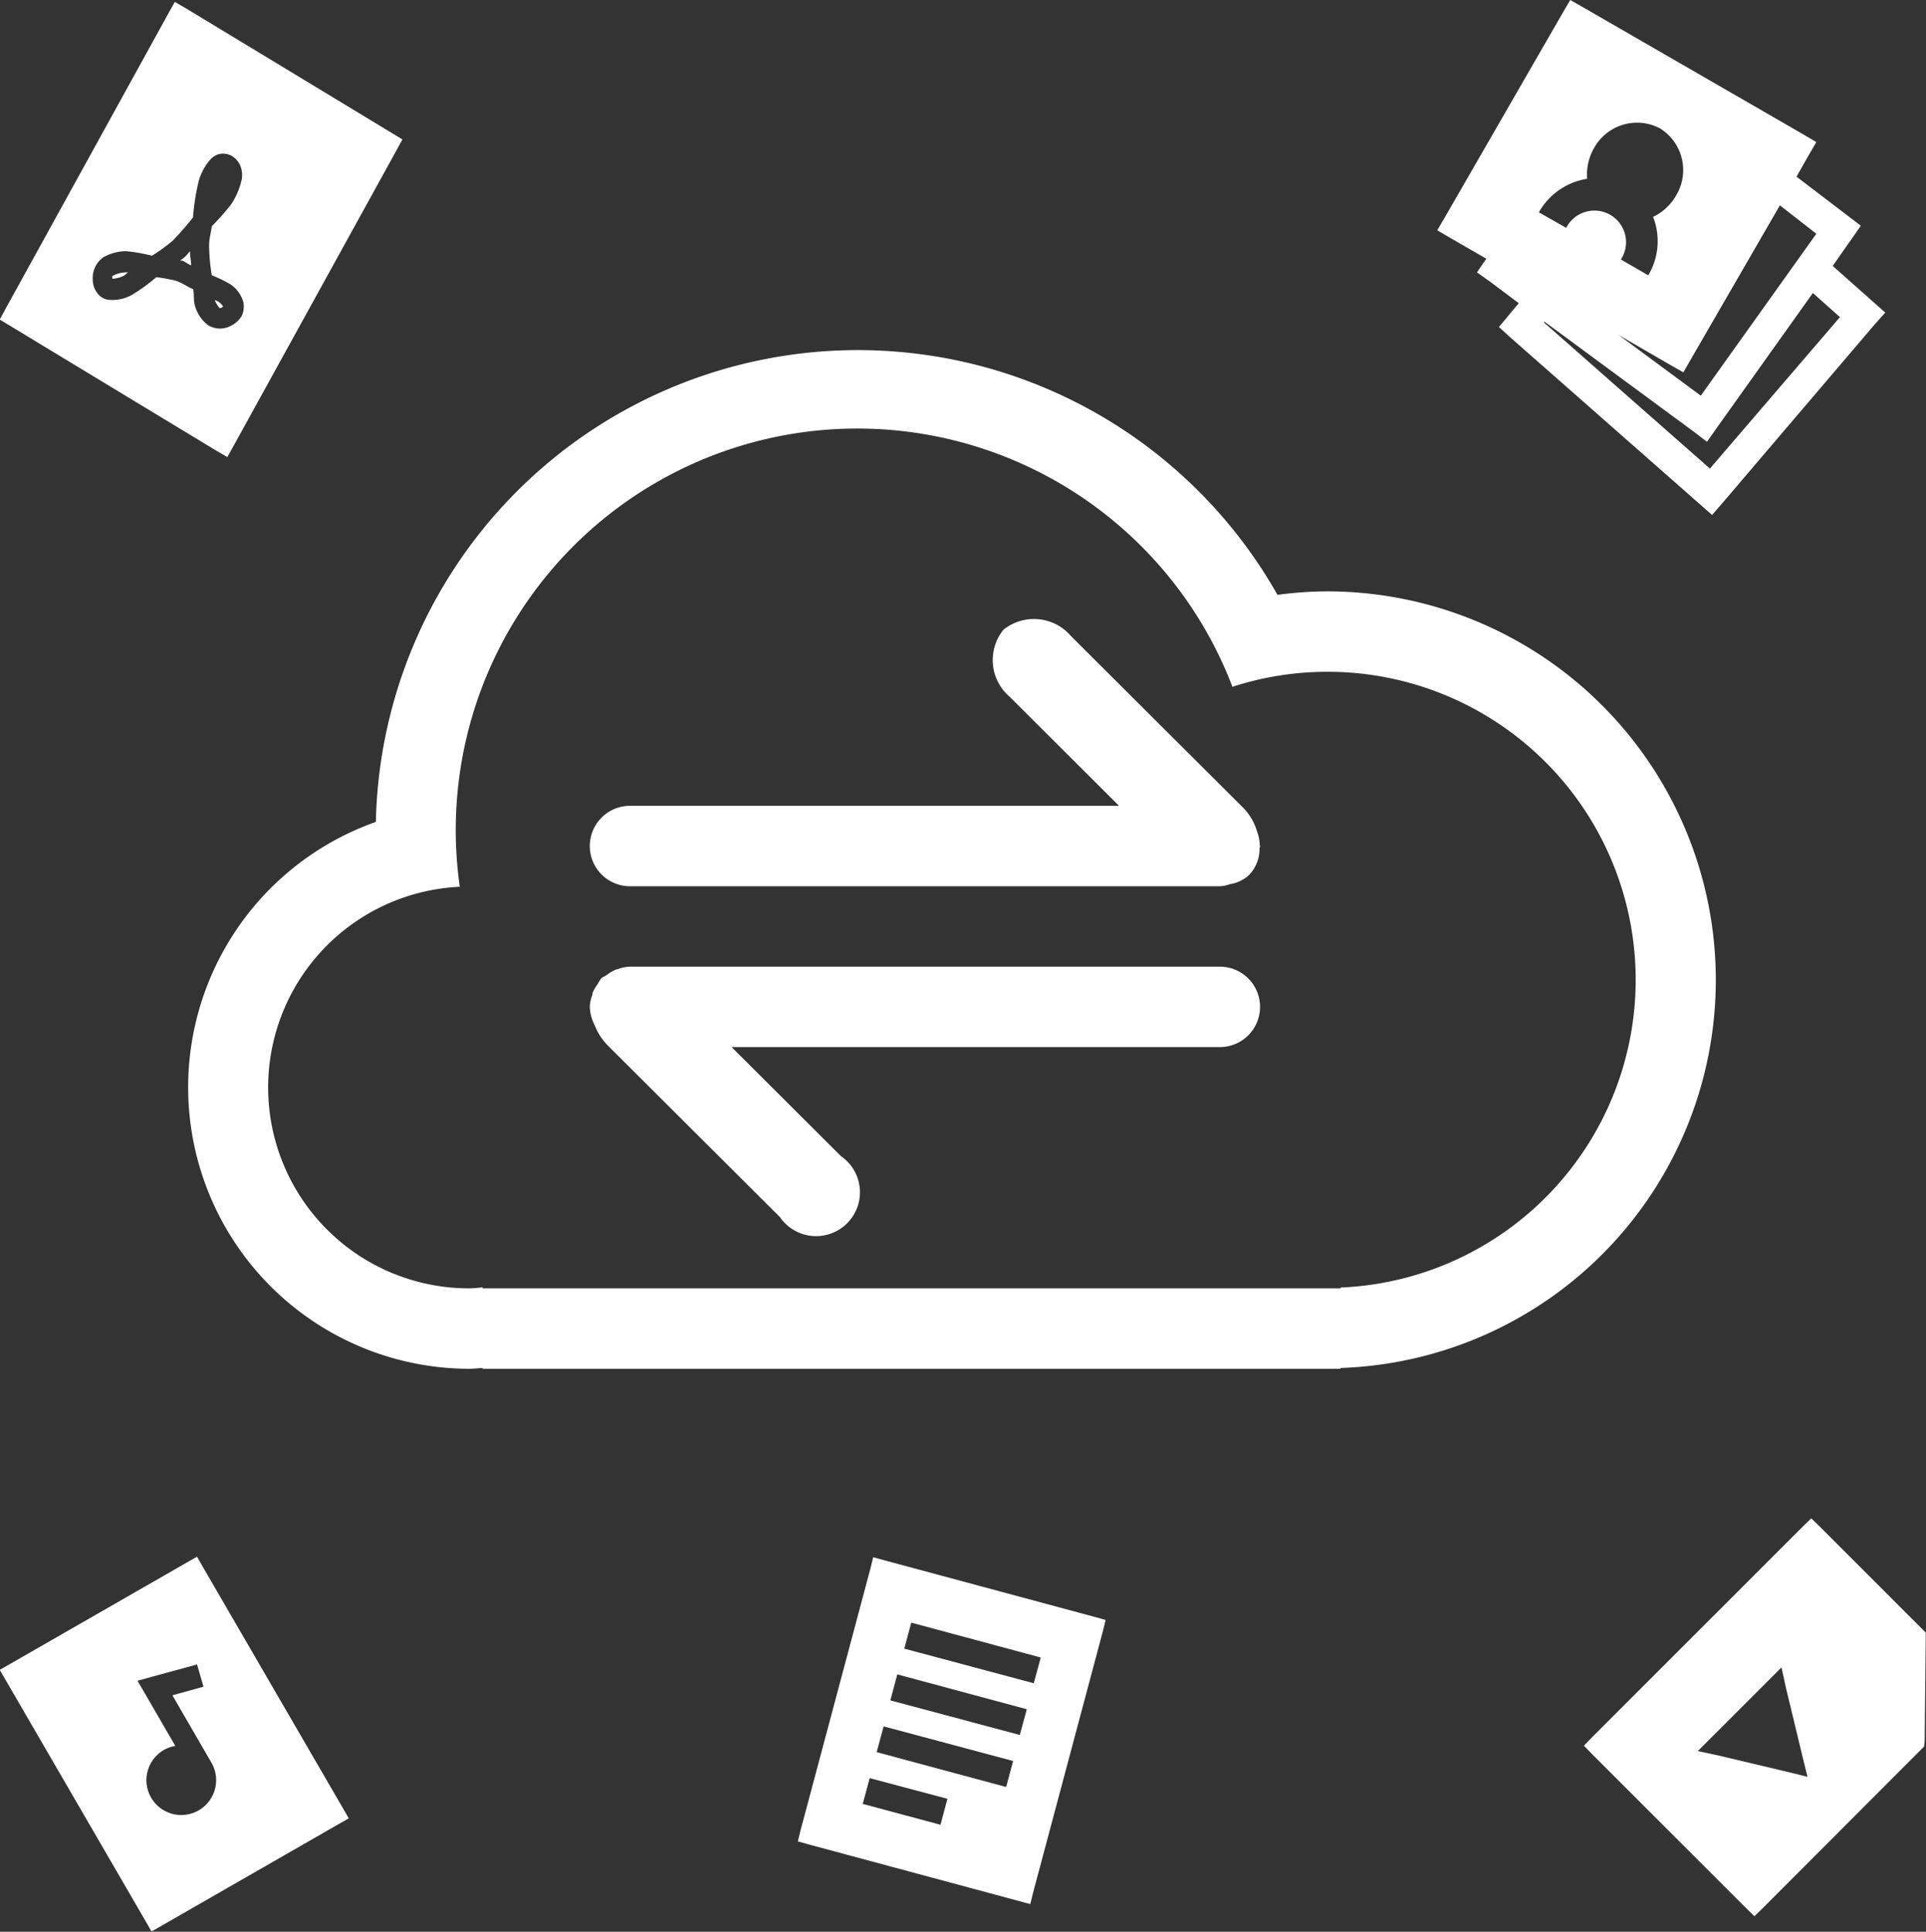 <svg xmlns="http://www.w3.org/2000/svg" width="71.84" height="72.06" viewBox="0 0 71.84 72.06">
    <rect x="0" y="0" width="71.84" height="72.06" fill="#333333" stroke="none"/>
    <defs>
        <style>
            .cls-1 {
            fill: #fff;
            fill-rule: evenodd;
            }
        </style>
    </defs>
    <path id="Kształt_92" data-name="Kształt 92" class="cls-1" d="M2072.79,2459.9l-0.02.19-0.13.13-5.87,5.88-0.33.32-0.32-.31-5.73-5.73-0.31-.32,0.32-.33,7.83-7.83,0.33-.32,0.32,0.31,3.82,3.82,0.13,0.13v0.19Zm-4.55.59-0.62-2.57-0.17-.78-0.58.58-1.96,1.96-0.58.58,0.79,0.17,2.57,0.61,0.73,0.18Zm-2.98-46.8-0.4.46-0.43-.38-7.09-6.24-0.43-.39,0.39-.47,0.35-.42-1.08-.81-0.48-.34,0.35-.51-1.32-.76-0.51-.3,0.31-.53,4.34-7.53,0.31-.53,0.51,0.29,8.16,4.71,0.51,0.3-0.31.53-0.43.76,1.94,1.48,0.46,0.35-0.35.5-0.7,1,1.51,1.34,0.45,0.4-0.41.46Zm-2.34-13.96a1.832,1.832,0,0,0-2.46.73,1.987,1.987,0,0,0-.26,1.15,2.514,2.514,0,0,0-1.8,1.25l1.02,0.58a1.18,1.18,0,1,1,2.04,1.18l1.02,0.59a2.485,2.485,0,0,0,.18-2.18,1.946,1.946,0,0,0,.86-0.8A1.832,1.832,0,0,0,2062.92,2399.73Zm4.47,2.87-3.29,5.69-0.31.54-0.51-.29-1.9-1.1,3.06,2.26,4.31-6.04Zm1.23,3.27-3.59,5.04-0.36.51-0.47-.36-5.59-4.12-0.02.03,6.19,5.45,4.85-5.65ZM2065,2431.5a14.484,14.484,0,0,1-14,14.47V2446h-32v-0.03c-0.17.01-.33,0.03-0.5,0.03a10.5,10.5,0,0,1-3.48-20.4,17.982,17.982,0,0,1,33.63-8.47,14.133,14.133,0,0,1,1.85-.13A14.5,14.5,0,0,1,2065,2431.5Zm-14.5-11.5a11.443,11.443,0,0,0-3.53.56,14.978,14.978,0,0,0-28.82,7.46,7.494,7.494,0,0,0,.35,14.98,4.21,4.21,0,0,0,.5-0.04V2443h32v-0.03A11.49,11.49,0,0,0,2050.5,2420Zm-4,14h-18.21l4.08,4.07a1.636,1.636,0,1,1-2.28,2.27l-6.42-6.4a2.246,2.246,0,0,1-.49-0.76,1.563,1.563,0,0,1-.18-0.68,1.271,1.271,0,0,1,.09-0.43c0.01-.04.01-0.07,0.02-0.11a1.689,1.689,0,0,1,.19-0.32,1.479,1.479,0,0,1,.13-0.21,1.858,1.858,0,0,1,.19-0.11,1.549,1.549,0,0,1,.35-0.21c0.02-.01.05-0.01,0.08-0.02a1.335,1.335,0,0,1,.45-0.09h22A1.5,1.5,0,0,1,2046.5,2434Zm1.1-6.43a1.322,1.322,0,0,1-.72.35,1.169,1.169,0,0,1-.38.08h-22a1.5,1.5,0,0,1,0-3h18.24l-4.07-4.06a1.8,1.8,0,0,1-.24-2.51,1.817,1.817,0,0,1,2.52.24l6.42,6.4a2.1,2.1,0,0,1,.5.83l0.03,0.09a1.627,1.627,0,0,1,.09.48c0,0.01.01,0.02,0.01,0.03,0,0.03-.02.06-0.02,0.09A1.4,1.4,0,0,1,2047.6,2427.57Zm-37.87-16.03-0.25.45-0.43-.25-7.63-4.62-0.43-.26,0.25-.46,6.03-10.94,0.25-.45,0.43,0.25,7.63,4.62,0.43,0.26-0.25.46Zm0.35-5.32a1.182,1.182,0,0,0-.48-0.67,4.566,4.566,0,0,0-.7-0.34,6.992,6.992,0,0,1-.1-1.17c0.01-.24.07-0.42,0.1-0.66a9.97,9.97,0,0,0,.71-0.8,2.714,2.714,0,0,0,.4-0.92,0.911,0.911,0,0,0-.03-0.49,0.729,0.729,0,0,0-.3-0.39,0.01,0.01,0,0,0-.01-0.01,0.676,0.676,0,0,0-.46-0.09,0.647,0.647,0,0,0-.38.23,2.056,2.056,0,0,0-.42.79,8.328,8.328,0,0,0-.21,1.35,10.54,10.54,0,0,1-.77.88,7.246,7.246,0,0,1-.76.55,6.194,6.194,0,0,0-.97-0.17,1.742,1.742,0,0,0-.85.23,0.95,0.95,0,0,0-.39.84,0.814,0.814,0,0,0,.16.48,0.617,0.617,0,0,0,.4.26,1.48,1.48,0,0,0,.9-0.18,6.642,6.642,0,0,0,.91-0.66,6.049,6.049,0,0,1,.72.13c0.27,0.09.42,0.22,0.66,0.32,0.03,0.18.01,0.42,0.05,0.57a1.374,1.374,0,0,0,.5.77,0.854,0.854,0,0,0,.91-0.01h0.01l0.01-.01a0.948,0.948,0,0,0,.33-0.33A0.87,0.87,0,0,0,2010.08,2406.22Zm-0.91.19a1.06,1.06,0,0,1-.16-0.28c0.03,0.02.11,0.04,0.13,0.06a0.639,0.639,0,0,1,.18.18c-0.01.01,0,.01-0.01,0.02C2009.21,2406.45,2009.21,2406.44,2009.17,2406.41Zm-1.45-1.75a2.2,2.2,0,0,0,.18-0.14c0.07-.06.12-0.14,0.19-0.21-0.01.19,0.04,0.34,0.04,0.53-0.13-.05-0.21-0.13-0.34-0.18A0.163,0.163,0,0,1,2007.72,2404.66Zm-2.53.68c0-.01.01,0,0.01-0.02l-0.01-.01c-0.01-.09-0.01-0.05.05-0.1a1.088,1.088,0,0,1,.47-0.11h0.07c-0.05.02-.11,0.1-0.15,0.12A1.1,1.1,0,0,1,2005.19,2405.34Zm2.79,47.88,0.37-.21,0.21,0.37,5.23,9.01,0.22,0.38-0.37.21-6.62,3.8-0.37.21-0.21-.37-5.23-9.01-0.22-.38,0.37-.21Zm-1.57,4.9,1.13,1.95a1.247,1.247,0,0,0-.41.14,1.3,1.3,0,1,0,1.76.49l-1.46-2.52,1.16-.32-0.24-.83-1.69.46-0.53.15Zm27.06-4.68,0.1-.41,0.44,0.12,7.8,2.1,0.43,0.12-0.1.41-2.61,9.78-0.1.41-0.44-.12-7.8-2.1-0.43-.12,0.1-.41Zm6.09,4.29,0.26-.96-4.83-1.3-0.26.97Zm-0.52,1.93,0.26-.96-4.83-1.3-0.26.97Zm-0.25.97-4.83-1.29-0.26.96,4.83,1.3Zm-2.71,2.38,0.26-.97-2.9-.77-0.26.96Z" transform="translate(-2001 -2394.94)"/>
</svg>
